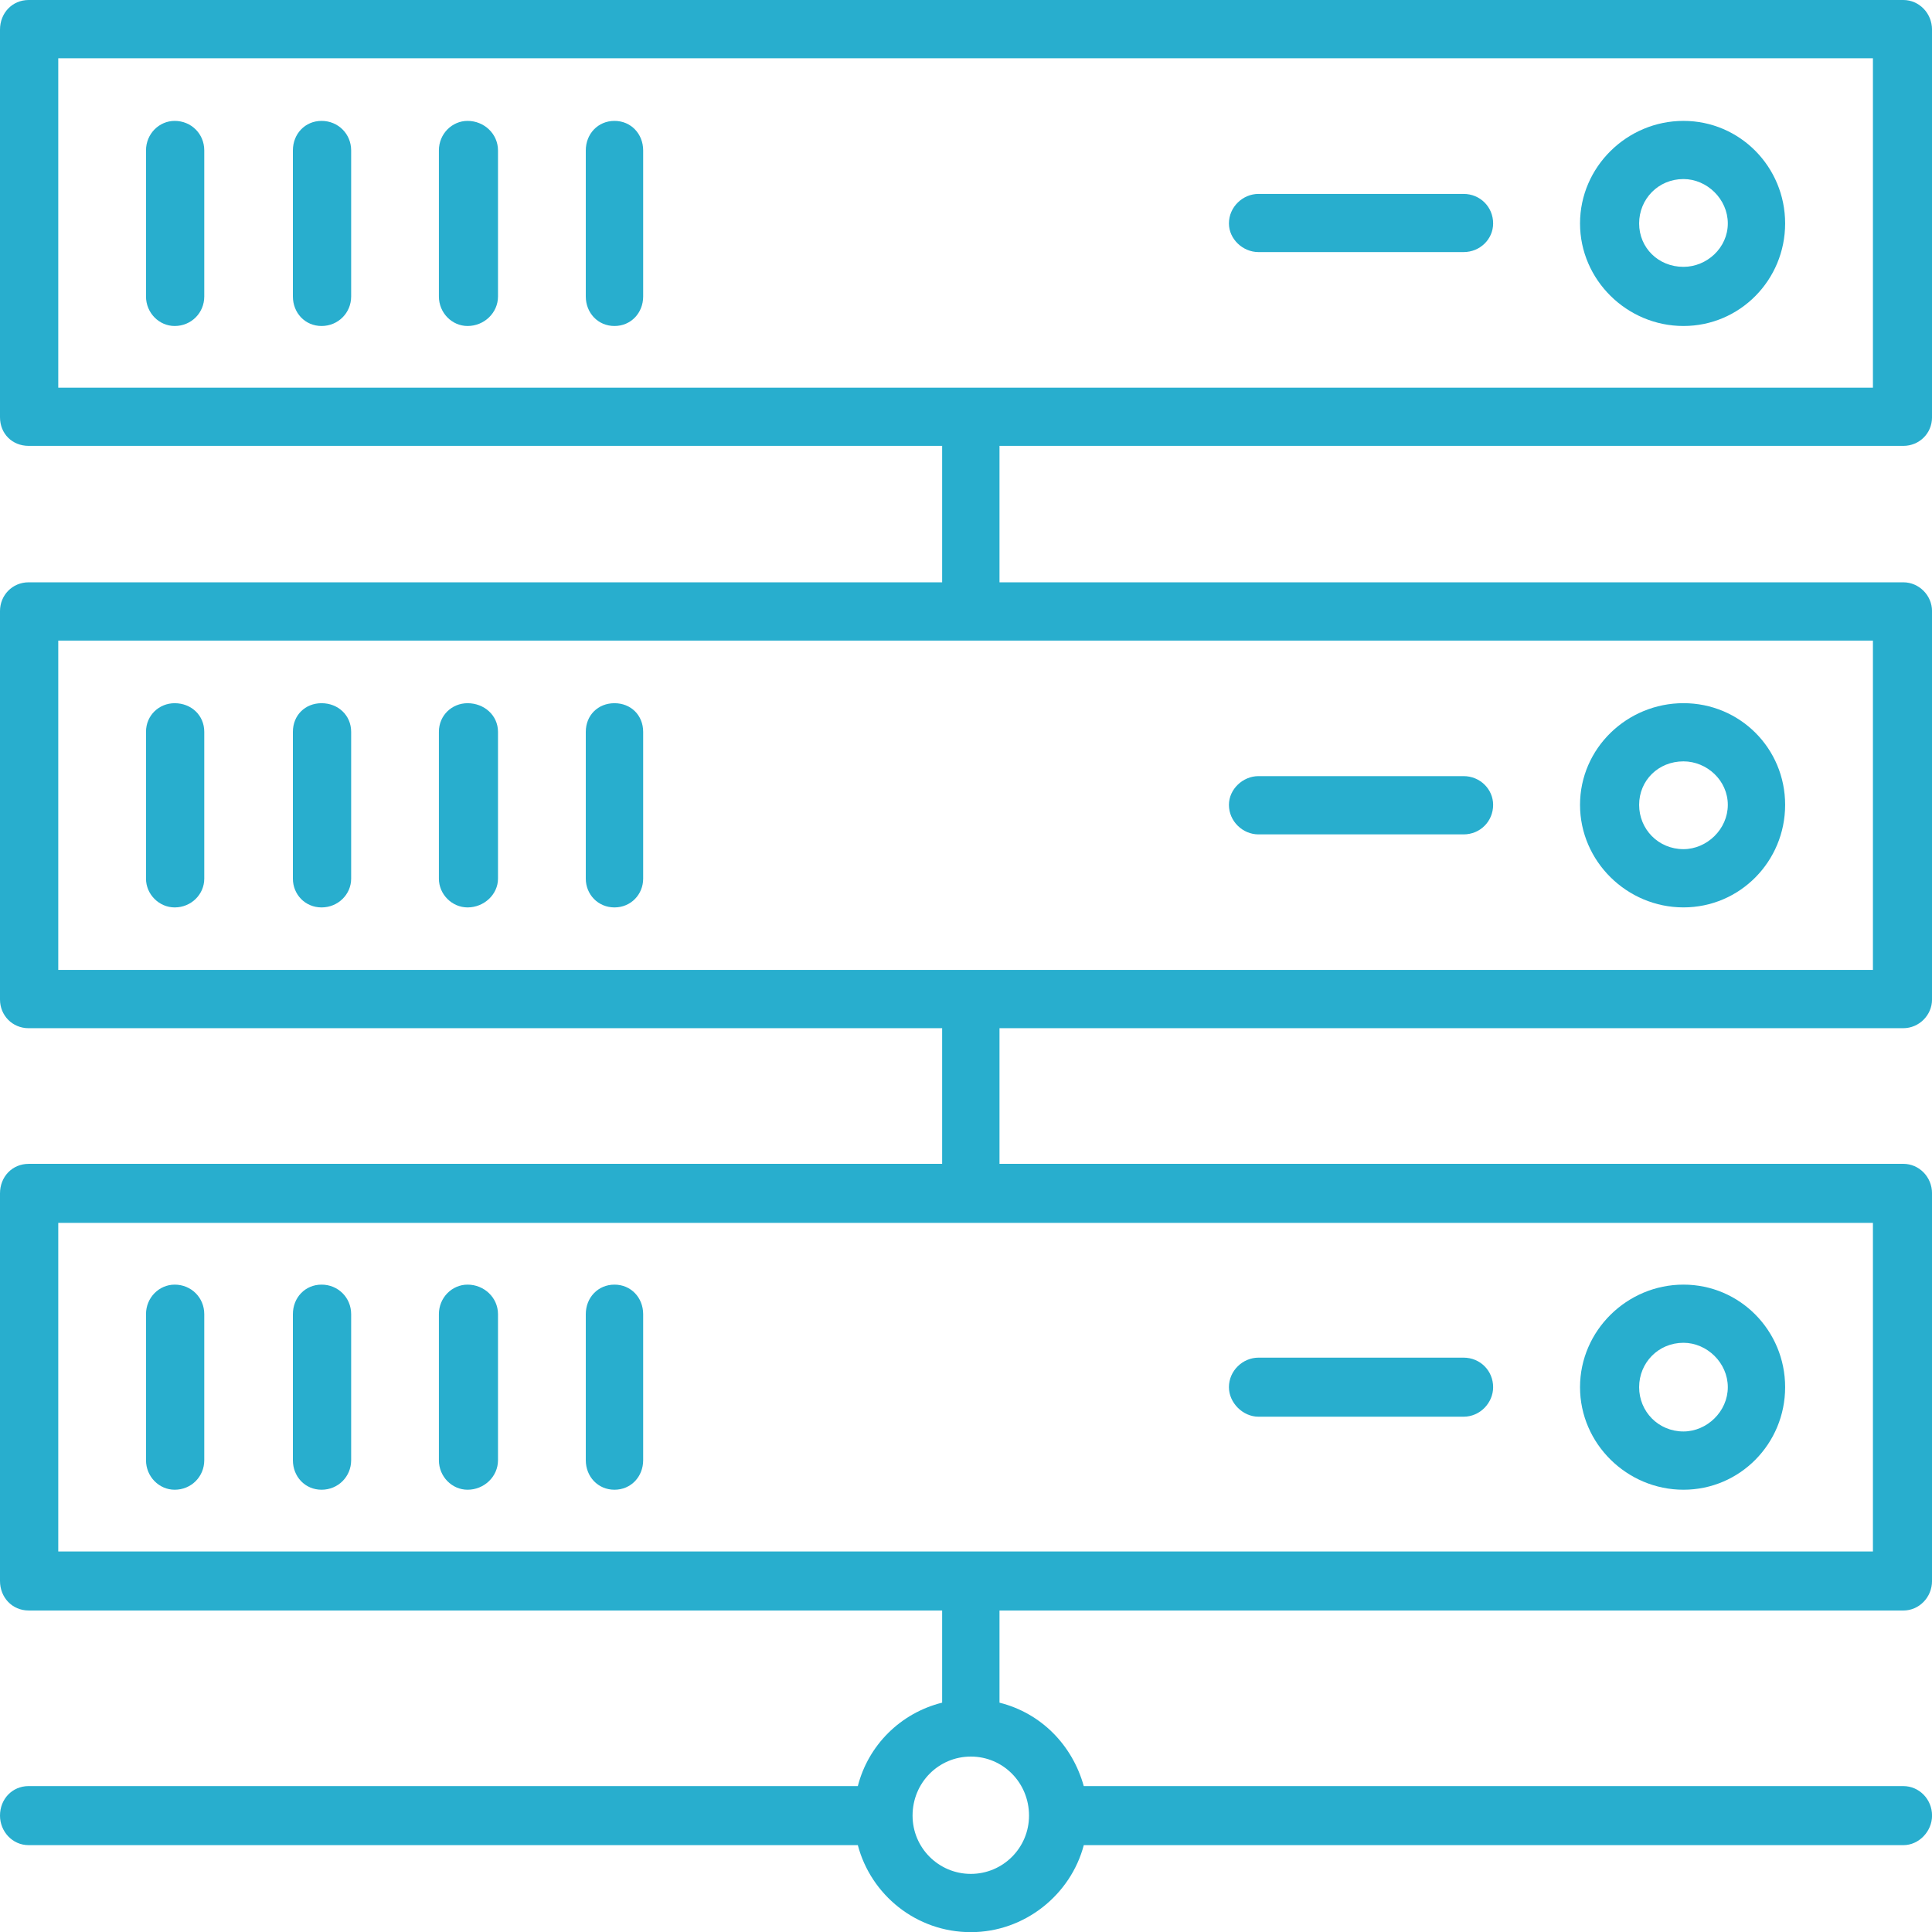 <?xml version="1.0" encoding="utf-8"?>
<!-- Generator: Adobe Illustrator 16.0.0, SVG Export Plug-In . SVG Version: 6.00 Build 0)  -->
<!DOCTYPE svg PUBLIC "-//W3C//DTD SVG 1.1//EN" "http://www.w3.org/Graphics/SVG/1.1/DTD/svg11.dtd">
<svg version="1.1" id="Capa_1" xmlns="http://www.w3.org/2000/svg" xmlns:xlink="http://www.w3.org/1999/xlink" x="0px" y="0px"
	 width="76.167px" height="76.171px" viewBox="0 0 76.167 76.171" enable-background="new 0 0 76.167 76.171" xml:space="preserve">
<g>
	<path fill="#28AECE" d="M75.037,17.578c0.617,0,1.131-0.48,1.131-1.129V1.168C76.167,0.516,75.654,0,75.037,0H1.131
		C0.48,0,0,0.516,0,1.168v15.281c0,0.648,0.48,1.129,1.131,1.129h36.012v5.379H1.131C0.48,22.957,0,23.473,0,24.09v15.317
		c0,0.617,0.48,1.129,1.131,1.129h36.012v5.348H1.131C0.48,45.883,0,46.395,0,47.047v15.281c0,0.648,0.48,1.164,1.131,1.164h36.012
		v3.633c-1.645,0.41-2.912,1.68-3.324,3.289H1.131C0.48,70.415,0,70.926,0,71.579c0,0.617,0.48,1.164,1.131,1.164h32.688
		c0.514,1.953,2.295,3.43,4.455,3.43c2.123,0,3.939-1.477,4.453-3.43h32.311c0.617,0,1.131-0.547,1.131-1.164
		c0-0.652-0.514-1.164-1.131-1.164H42.726c-0.445-1.609-1.678-2.879-3.322-3.289v-3.633h35.633c0.617,0,1.131-0.516,1.131-1.164
		V47.047c0-0.652-0.514-1.164-1.131-1.164H39.404v-5.348h35.633c0.617,0,1.131-0.512,1.131-1.129V24.09
		c0-0.617-0.514-1.133-1.131-1.133H39.404v-5.379H75.037z M40.568,71.579c0,1.27-1.027,2.297-2.294,2.297
		c-1.268,0-2.297-1.027-2.297-2.297c0-1.301,1.029-2.328,2.297-2.328C39.541,69.25,40.568,70.278,40.568,71.579z M73.837,61.165
		H2.297V48.211h71.541V61.165z M73.837,38.238H2.297V25.254h71.541V38.238z M2.297,2.297h71.541v12.988H2.297V2.297z"/>
	<path fill="#28AECE" d="M6.887,4.766c-0.615,0-1.131,0.512-1.131,1.164v5.758c0,0.648,0.516,1.164,1.131,1.164
		c0.652,0,1.166-0.516,1.166-1.164V5.93C8.053,5.277,7.539,4.766,6.887,4.766z"/>
	<path fill="#28AECE" d="M12.678,4.766c-0.65,0-1.131,0.512-1.131,1.164v5.758c0,0.648,0.48,1.164,1.131,1.164
		s1.166-0.516,1.166-1.164V5.93C13.844,5.277,13.328,4.766,12.678,4.766z"/>
	<path fill="#28AECE" d="M18.434,4.766c-0.615,0-1.131,0.512-1.131,1.164v5.758c0,0.648,0.516,1.164,1.131,1.164
		c0.652,0,1.199-0.516,1.199-1.164V5.93C19.633,5.277,19.086,4.766,18.434,4.766z"/>
	<path fill="#28AECE" d="M24.225,4.766c-0.65,0-1.131,0.512-1.131,1.164v5.758c0,0.648,0.48,1.164,1.131,1.164
		s1.131-0.516,1.131-1.164V5.93C25.355,5.277,24.875,4.766,24.225,4.766z"/>
	<path fill="#28AECE" d="M6.887,27.723c-0.615,0-1.131,0.477-1.131,1.129v5.789c0,0.617,0.516,1.133,1.131,1.133
		c0.652,0,1.166-0.516,1.166-1.133v-5.789C8.053,28.199,7.539,27.723,6.887,27.723z"/>
	<path fill="#28AECE" d="M12.678,27.723c-0.65,0-1.131,0.477-1.131,1.129v5.789c0,0.617,0.48,1.133,1.131,1.133
		s1.166-0.516,1.166-1.133v-5.789C13.844,28.199,13.328,27.723,12.678,27.723z"/>
	<path fill="#28AECE" d="M18.434,27.723c-0.615,0-1.131,0.477-1.131,1.129v5.789c0,0.617,0.516,1.133,1.131,1.133
		c0.652,0,1.199-0.516,1.199-1.133v-5.789C19.633,28.199,19.086,27.723,18.434,27.723z"/>
	<path fill="#28AECE" d="M24.225,27.723c-0.65,0-1.131,0.477-1.131,1.129v5.789c0,0.617,0.48,1.133,1.131,1.133
		s1.131-0.516,1.131-1.133v-5.789C25.355,28.199,24.875,27.723,24.225,27.723z"/>
	<path fill="#28AECE" d="M6.887,50.645c-0.615,0-1.131,0.512-1.131,1.164v5.758c0,0.648,0.516,1.164,1.131,1.164
		c0.652,0,1.166-0.516,1.166-1.164v-5.758C8.053,51.157,7.539,50.645,6.887,50.645z"/>
	<path fill="#28AECE" d="M12.678,50.645c-0.65,0-1.131,0.512-1.131,1.164v5.758c0,0.648,0.48,1.164,1.131,1.164
		s1.166-0.516,1.166-1.164v-5.758C13.844,51.157,13.328,50.645,12.678,50.645z"/>
	<path fill="#28AECE" d="M18.434,50.645c-0.615,0-1.131,0.512-1.131,1.164v5.758c0,0.648,0.516,1.164,1.131,1.164
		c0.652,0,1.199-0.516,1.199-1.164v-5.758C19.633,51.157,19.086,50.645,18.434,50.645z"/>
	<path fill="#28AECE" d="M24.225,50.645c-0.65,0-1.131,0.512-1.131,1.164v5.758c0,0.648,0.48,1.164,1.131,1.164
		s1.131-0.516,1.131-1.164v-5.758C25.355,51.157,24.875,50.645,24.225,50.645z"/>
	<path fill="#28AECE" d="M66.369,58.731c2.227,0,4.008-1.816,4.008-4.043s-1.781-4.043-4.008-4.043s-4.078,1.816-4.078,4.043
		S64.142,58.731,66.369,58.731z M66.369,52.938c0.926,0,1.748,0.789,1.748,1.75c0,0.957-0.822,1.746-1.748,1.746
		c-0.994,0-1.748-0.789-1.748-1.746C64.621,53.727,65.375,52.938,66.369,52.938z"/>
	<path fill="#28AECE" d="M66.369,35.773c2.227,0,4.008-1.816,4.008-4.043s-1.781-4.008-4.008-4.008s-4.078,1.781-4.078,4.008
		S64.142,35.773,66.369,35.773z M66.369,30.016c0.926,0,1.748,0.754,1.748,1.715c0,0.957-0.822,1.746-1.748,1.746
		c-0.994,0-1.748-0.789-1.748-1.746C64.621,30.77,65.375,30.016,66.369,30.016z"/>
	<path fill="#28AECE" d="M66.369,12.852c2.227,0,4.008-1.816,4.008-4.043s-1.781-4.043-4.008-4.043s-4.078,1.816-4.078,4.043
		S64.142,12.852,66.369,12.852z M66.369,7.059c0.926,0,1.748,0.789,1.748,1.75c0,0.957-0.822,1.711-1.748,1.711
		c-0.994,0-1.748-0.754-1.748-1.711C64.621,7.848,65.375,7.059,66.369,7.059z"/>
	<path fill="#28AECE" d="M49.613,9.938h8.088c0.65,0,1.164-0.512,1.164-1.129c0-0.652-0.514-1.164-1.164-1.164h-8.088
		c-0.615,0-1.164,0.512-1.164,1.164C48.449,9.426,48.998,9.938,49.613,9.938z"/>
	<path fill="#28AECE" d="M49.613,32.895h8.088c0.65,0,1.164-0.512,1.164-1.164c0-0.617-0.514-1.133-1.164-1.133h-8.088
		c-0.615,0-1.164,0.516-1.164,1.133C48.449,32.383,48.998,32.895,49.613,32.895z"/>
	<path fill="#28AECE" d="M49.613,55.852h8.088c0.65,0,1.164-0.547,1.164-1.164c0-0.652-0.514-1.164-1.164-1.164h-8.088
		c-0.615,0-1.164,0.512-1.164,1.164C48.449,55.305,48.998,55.852,49.613,55.852z"/>
</g>
</svg>
